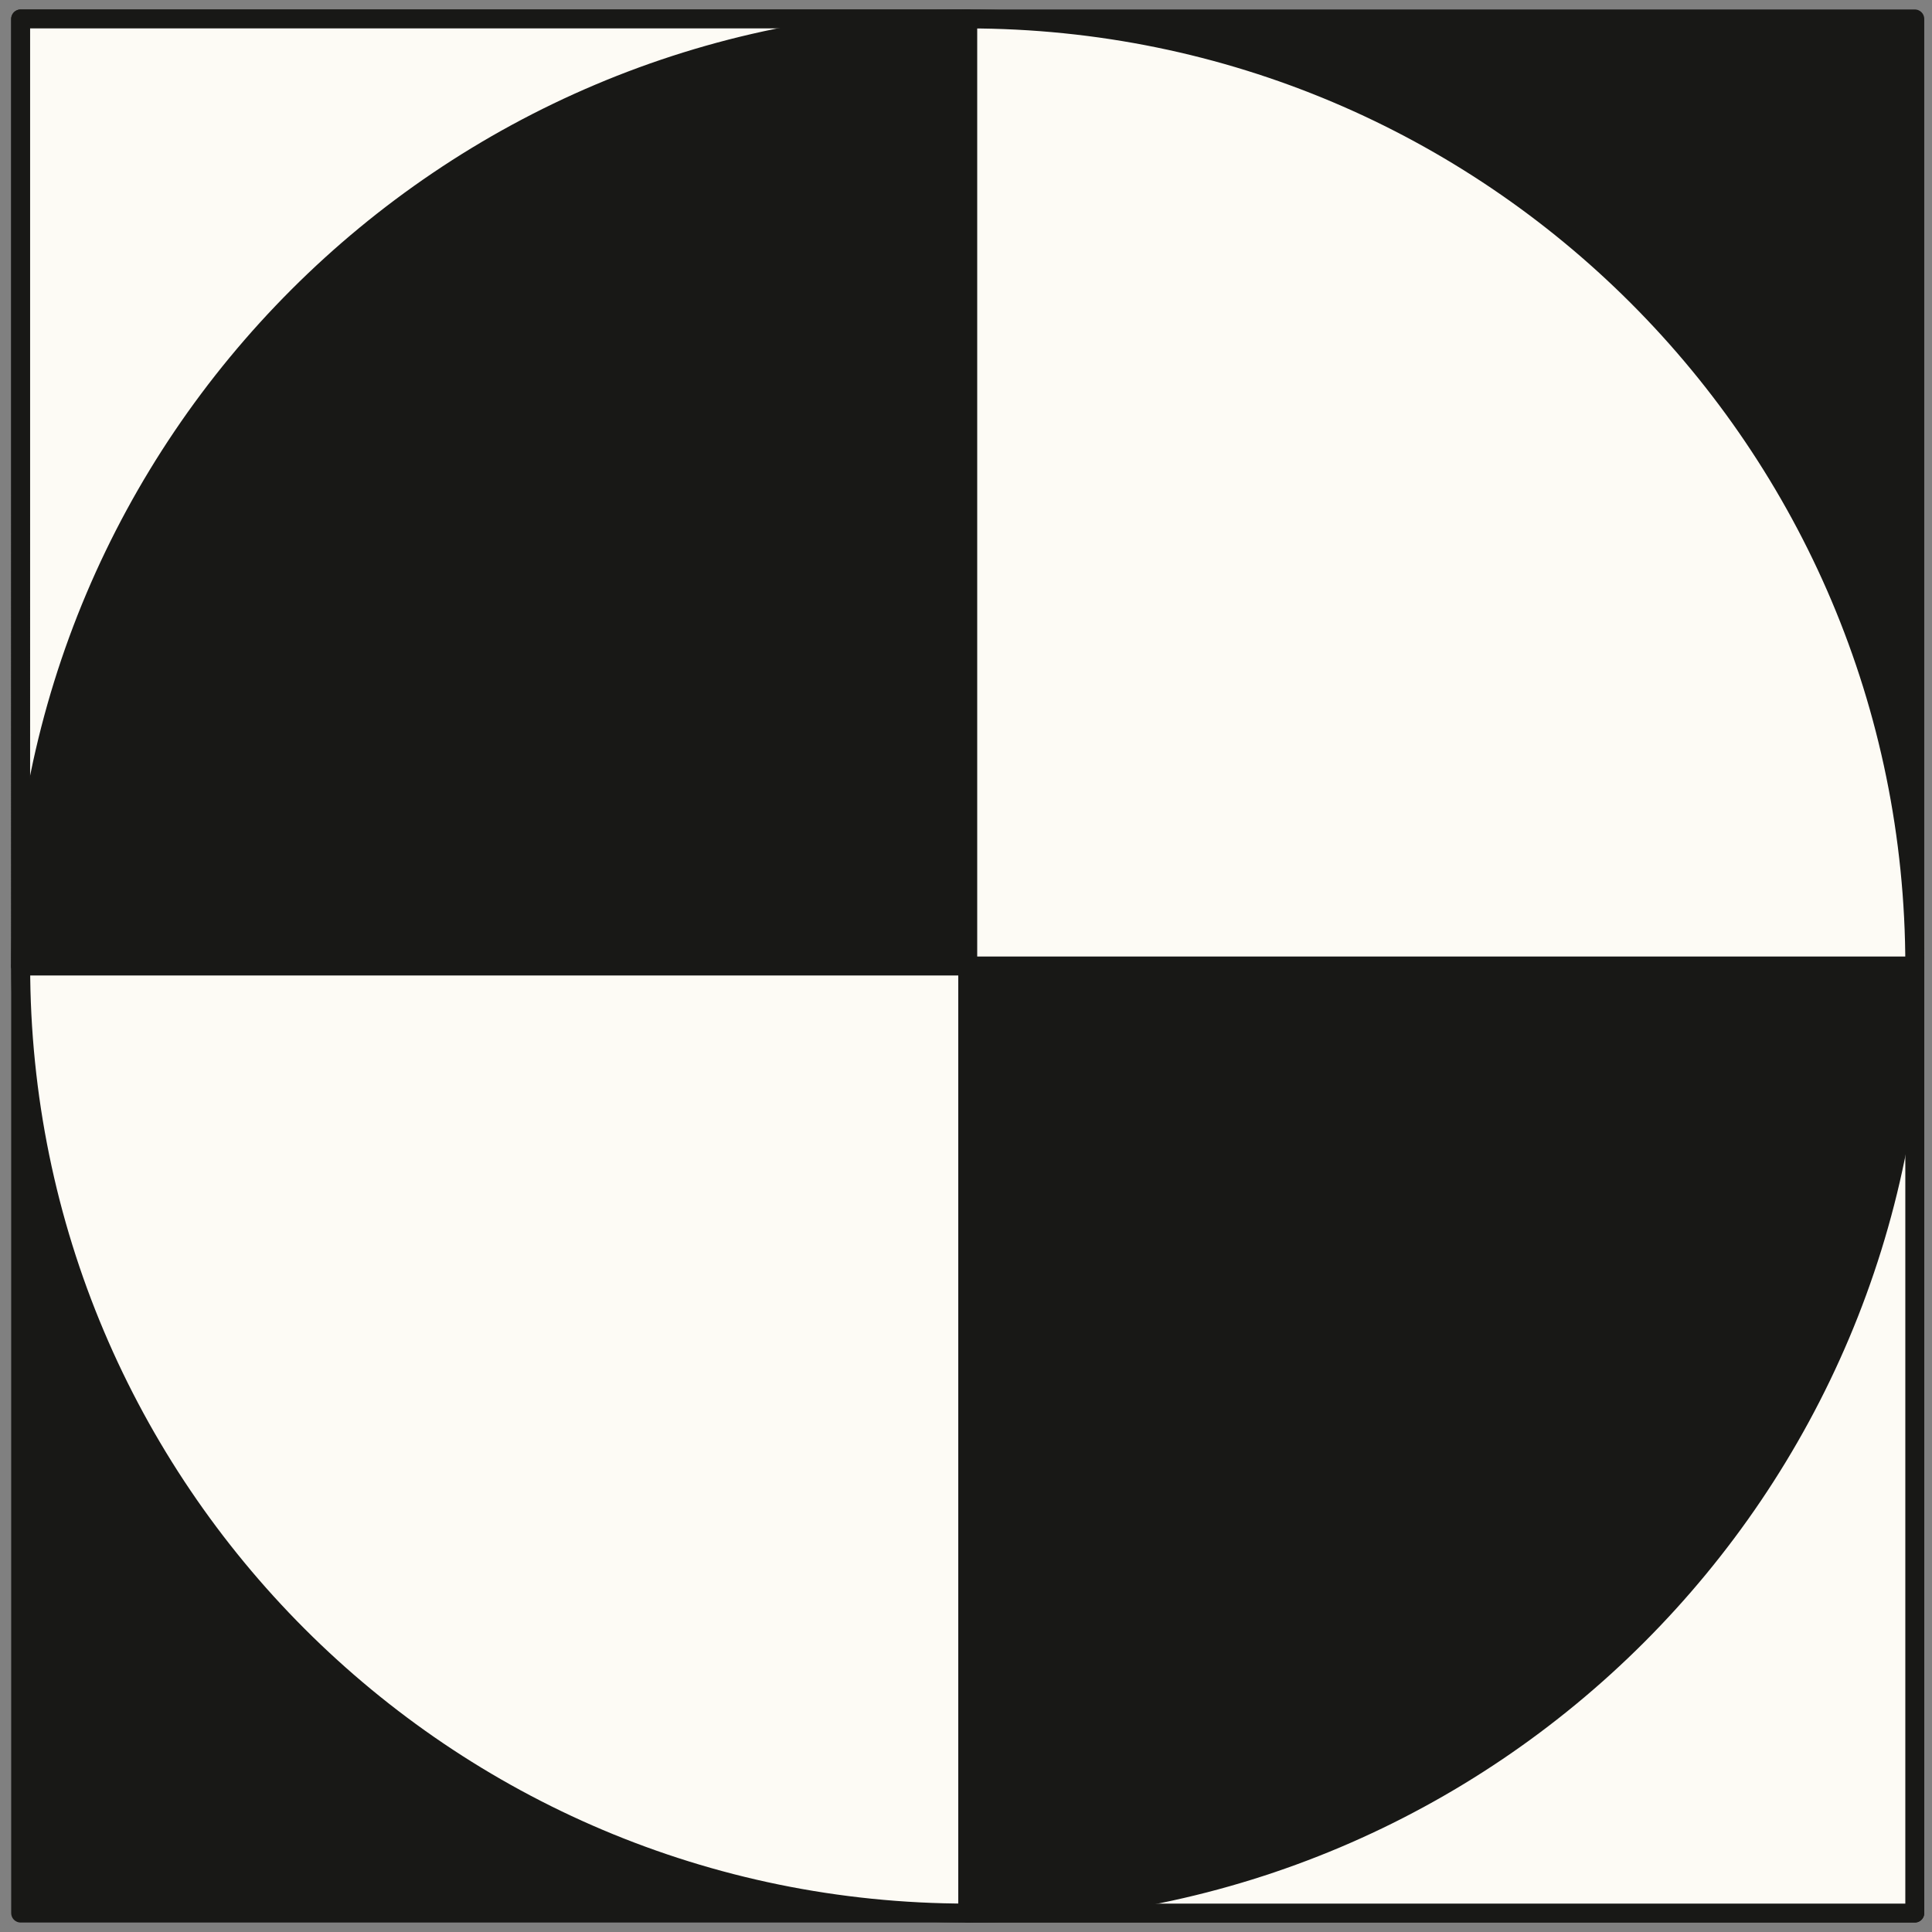 <svg xmlns="http://www.w3.org/2000/svg" width="102" height="102" fill="none"><rect width="100%" height="100%" fill="#808080" stroke="none"/><path fill="#181816" d="M1.092 1h100v100h-100z"/><path fill="#181816" stroke="#181816" stroke-linejoin="round" d="M1.091 1h100v100h-100z"/><path fill="#FDFBF5" stroke="#181816" stroke-linejoin="round" d="M51.09 1c0 27.614-22.385 50-50 50V1h50z"/><path fill="#181816" stroke="#181816" stroke-linejoin="round" d="M1.09 51c0-27.614 22.387-50 50-50v50h-50z"/><path fill="#FDFBF5" stroke="#181816" stroke-linejoin="round" d="M51.09 101c0-27.614 22.387-50 50.001-50v50h-50z"/><path fill="#181816" stroke="#181816" stroke-linejoin="round" d="M101.091 51c0 27.614-22.386 50-50 50V51h50z"/><path fill="#FDFBF5" stroke="#181816" stroke-linejoin="round" d="M51.092 1c27.614 0 50 22.386 50 50h-50V1zm0 100c-27.614 0-50-22.386-50-50h50v50z"/></svg>